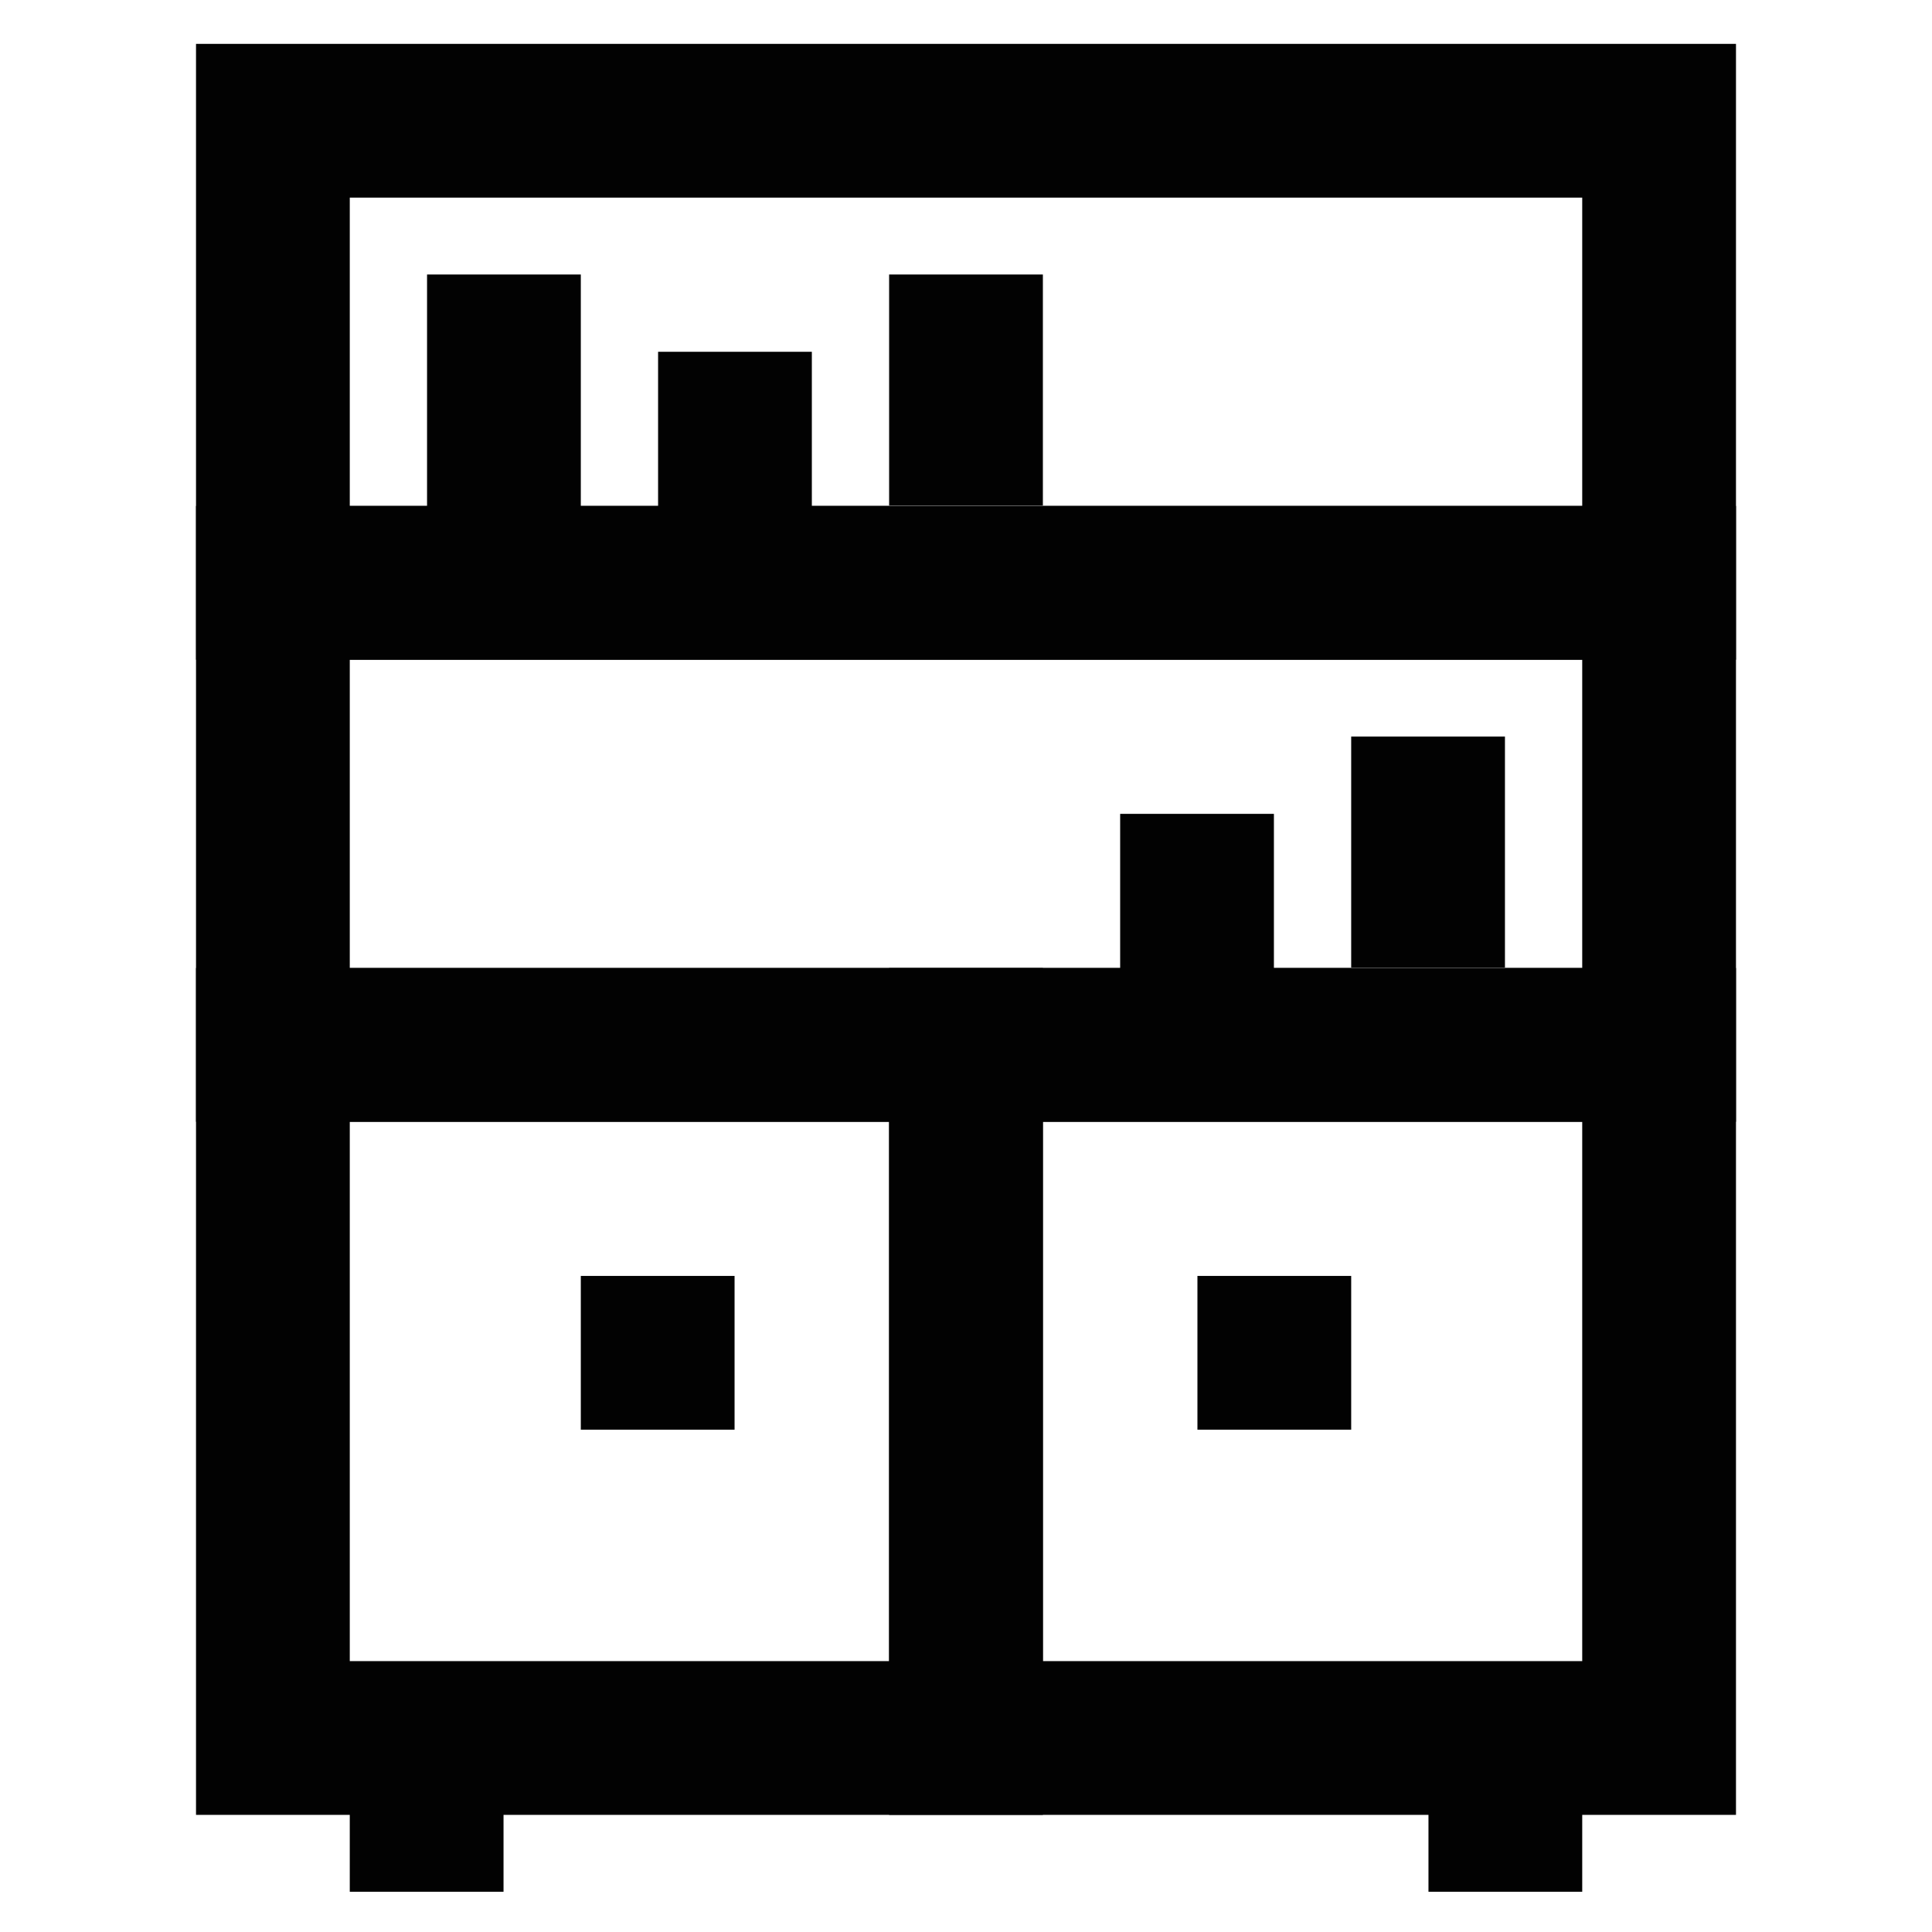 <?xml version="1.0" encoding="utf-8"?><!-- Скачано с сайта svg4.ru / Downloaded from svg4.ru -->
<svg width="800px" height="800px" viewBox="0 0 24 24" id="Layer_1" data-name="Layer 1" xmlns="http://www.w3.org/2000/svg"><defs><style>.cls-1{fill:none;stroke:#020202;stroke-miterlimit:10;stroke-width:1.91px;}</style></defs><rect class="cls-1" x="3.39" y="12.98" width="8.61" height="8.61"/><rect class="cls-1" x="12" y="12.98" width="8.61" height="8.61"/><line class="cls-1" x1="5.3" y1="23.5" x2="5.3" y2="21.59"/><line class="cls-1" x1="18.7" y1="23.5" x2="18.7" y2="21.59"/><line class="cls-1" x1="8.17" y1="15.85" x2="8.17" y2="17.76"/><line class="cls-1" x1="15.83" y1="15.85" x2="15.83" y2="17.76"/><rect class="cls-1" x="3.39" y="7.24" width="17.22" height="5.74"/><rect class="cls-1" x="3.39" y="1.5" width="17.22" height="5.74"/><line class="cls-1" x1="6.26" y1="3.41" x2="6.26" y2="7.24"/><line class="cls-1" x1="9.13" y1="4.37" x2="9.13" y2="7.24"/><line class="cls-1" x1="12" y1="3.41" x2="12" y2="6.28"/><line class="cls-1" x1="14.87" y1="10.11" x2="14.87" y2="12.98"/><line class="cls-1" x1="17.74" y1="9.15" x2="17.74" y2="12.02"/></svg>
